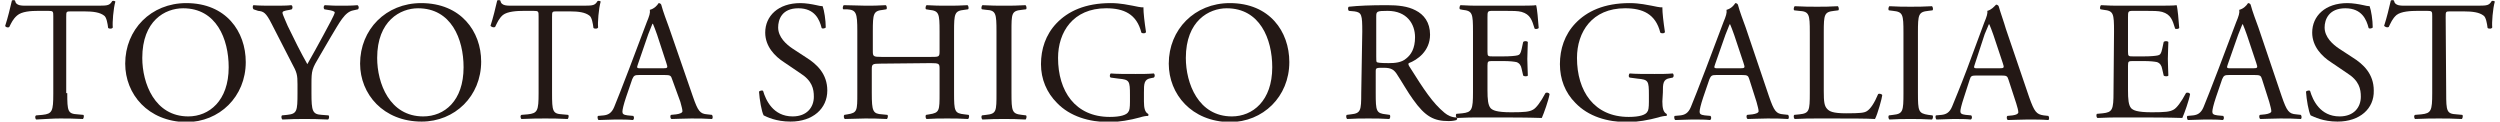 <?xml version="1.0" encoding="utf-8"?>
<!-- Generator: Adobe Illustrator 26.3.1, SVG Export Plug-In . SVG Version: 6.00 Build 0)  -->
<svg version="1.1" id="_イヤー_2" xmlns="http://www.w3.org/2000/svg" xmlns:xlink="http://www.w3.org/1999/xlink" x="0px"
	 y="0px" viewBox="0 0 483.2 23.5" style="enable-background:new 0 0 483.2 23.5;" xml:space="preserve">
<style type="text/css">
	.st0{fill:#231815;}
</style>
<path class="st0" d="M408.6,6.1c0-3.5-0.1-4-2-4.2L406,1.8c-0.2-0.1-0.1-0.7,0.1-0.8c1.4,0.1,2.6,0.1,3.9,0.1h6.2
	c2.1,0,4.1,0,4.5-0.1c0.2,0.6,0.4,3,0.5,4.4c-0.1,0.2-0.7,0.3-0.8,0.1c-0.5-1.6-0.8-2.7-2.5-3.2c-0.7-0.2-1.8-0.2-3.2-0.2h-2.4
	c-1,0-1,0.1-1,1.3v6.6c0,0.9,0.1,0.9,1.1,0.9h1.9c1.4,0,2.4-0.1,2.8-0.2s0.6-0.3,0.8-1.2l0.3-1.4c0.2-0.2,0.7-0.2,0.9,0
	c0,0.8-0.1,2.1-0.1,3.3c0,1.2,0.1,2.5,0.1,3.2c-0.1,0.2-0.7,0.2-0.9,0l-0.3-1.3c-0.1-0.6-0.4-1.1-1-1.3c-0.5-0.1-1.3-0.2-2.6-0.2
	h-1.9c-1,0-1.1,0-1.1,0.9v4.7c0,1.8,0.1,2.9,0.6,3.5c0.4,0.4,1.1,0.8,4,0.8c2.6,0,3.5-0.1,4.2-0.5c0.6-0.3,1.5-1.5,2.4-3.2
	c0.2-0.2,0.7-0.1,0.8,0.2c-0.2,1.2-1.1,3.7-1.5,4.6c-3-0.1-5.9-0.1-8.9-0.1h-3c-1.4,0-2.6,0-4.5,0.1c-0.2-0.1-0.3-0.6-0.1-0.8
	l1.1-0.1c1.9-0.2,2.1-0.7,2.1-4.1L408.6,6.1L408.6,6.1z"/>
<path class="st0" d="M437.2,15.3c-0.2-0.7-0.4-0.8-1.4-0.8h-5c-0.8,0-1,0.1-1.3,0.8l-1.2,3.5c-0.5,1.5-0.7,2.4-0.7,2.8
	c0,0.4,0.2,0.6,1,0.7l1.1,0.1c0.2,0.2,0.2,0.7-0.1,0.8c-0.9-0.1-1.9-0.1-3.5-0.1c-1.1,0-2.3,0.1-3.2,0.1c-0.2-0.1-0.3-0.7-0.1-0.8
	l1.1-0.1c0.8-0.1,1.5-0.4,2-1.6c0.6-1.5,1.5-3.7,2.9-7.4l3.4-9c0.5-1.2,0.7-1.8,0.6-2.4c0.8-0.2,1.4-0.8,1.7-1.3
	c0.2,0,0.4,0.1,0.5,0.3c0.4,1.5,1,3,1.5,4.4l4.5,13.3c1,2.9,1.4,3.4,2.8,3.5l0.9,0.1c0.2,0.2,0.2,0.7,0,0.8c-1.4-0.1-2.5-0.1-4-0.1
	c-1.6,0-2.9,0.1-3.8,0.1c-0.3-0.1-0.3-0.7-0.1-0.8l1-0.1c0.7-0.1,1.2-0.3,1.2-0.6c0-0.4-0.2-1-0.4-1.8L437.2,15.3L437.2,15.3z
	 M430.6,12.4c-0.3,0.8-0.2,0.8,0.7,0.8h4.1c1,0,1-0.1,0.7-1l-1.8-5.4c-0.3-0.8-0.6-1.7-0.8-2.1h-0.1c-0.1,0.2-0.4,1-0.8,2
	L430.6,12.4z"/>
<path class="st0" d="M451.8,23.5c-2.8,0-4.5-0.9-5.2-1.2c-0.4-0.7-0.8-3.1-0.9-4.6c0.2-0.2,0.7-0.3,0.8-0.1c0.5,1.7,1.9,4.9,5.7,4.9
	c2.8,0,4.1-1.8,4.1-3.8c0-1.5-0.3-3.1-2.7-4.6l-3.1-2.1c-1.7-1.1-3.6-3-3.6-5.7c0-3.2,2.5-5.7,6.8-5.7c1,0,2.2,0.2,3.1,0.4
	c0.4,0.1,0.9,0.2,1.2,0.2c0.3,0.8,0.6,2.7,0.6,4.1c-0.1,0.2-0.7,0.3-0.8,0.1c-0.4-1.6-1.3-3.8-4.5-3.8s-4,2.2-4,3.7
	c0,1.9,1.6,3.3,2.8,4.1l2.6,1.7c2.1,1.3,4.1,3.2,4.1,6.4C458.9,21,456.1,23.5,451.8,23.5L451.8,23.5z"/>
<path class="st0" d="M472.8,18c0,3.5,0.1,4,2,4.1l1.1,0.1c0.2,0.1,0.1,0.7-0.1,0.8c-1.9-0.1-3-0.1-4.4-0.1s-2.5,0-4.6,0.1
	c-0.2-0.1-0.3-0.7,0-0.8l1.2-0.1c1.9-0.2,2.1-0.7,2.1-4.1V3.2c0-1,0-1.1-1-1.1h-1.8c-1.4,0-3.2,0.1-4.1,0.8
	c-0.8,0.7-1.1,1.5-1.5,2.3c-0.3,0.2-0.7,0-0.9-0.2c0.5-1.5,1-3.6,1.3-4.9c0.1-0.1,0.5-0.1,0.6,0c0.2,1.1,1.3,1,2.8,1H479
	c1.8,0,2.1-0.1,2.6-0.9c0.2-0.1,0.5,0,0.6,0.1c-0.4,1.4-0.6,4.1-0.5,5c-0.1,0.3-0.7,0.3-0.9,0.1c-0.1-0.8-0.3-2.1-0.8-2.4
	c-0.8-0.6-2-0.8-3.9-0.8h-2.4c-1,0-1,0-1,1.1L472.8,18L472.8,18z"/>
<g>
	<path class="st0" d="M13,18c0,3.5,0.1,4,2,4.1l1.1,0.1c0.2,0.1,0.1,0.7-0.1,0.8c-1.9-0.1-3-0.1-4.4-0.1S9.1,23,7,23.1
		c-0.2-0.1-0.3-0.7,0-0.8l1.2-0.1c1.9-0.2,2.1-0.7,2.1-4.1V3.2c0-1,0-1.1-1-1.1H7.4C6,2.1,4.2,2.2,3.3,3C2.5,3.7,2.2,4.4,1.8,5.2
		C1.6,5.4,1.1,5.3,1,5c0.5-1.5,1-3.6,1.3-4.9C2.4,0,2.8,0,2.9,0.1c0.2,1.1,1.3,1,2.8,1h13.4c1.8,0,2.1-0.1,2.6-0.9
		c0.2-0.1,0.5,0,0.6,0.1c-0.4,1.4-0.6,4.1-0.5,5c-0.1,0.3-0.7,0.3-0.9,0.1c-0.1-0.8-0.3-2.1-0.8-2.4c-0.8-0.6-2-0.8-3.9-0.8h-2.4
		c-1,0-1,0-1,1.1V18z"/>
	<path class="st0" d="M24.2,12.3c0-6.6,5-11.7,11.8-11.7c7.7,0,11.5,5.5,11.5,11.4c0,6.7-5.1,11.6-11.5,11.6
		C28.6,23.5,24.2,18.2,24.2,12.3z M44.2,13c0-5.5-2.4-11.4-8.8-11.4c-3.5,0-7.9,2.4-7.9,9.6c0,4.9,2.4,11.3,8.9,11.3
		C40.4,22.5,44.2,19.5,44.2,13L44.2,13z"/>
	<path class="st0" d="M60.2,18c0,3.5,0.2,4.1,2,4.2l1.3,0.1c0.2,0.2,0.1,0.7-0.1,0.8C61.3,23,60.2,23,58.9,23c-1.4,0-2.6,0-4.3,0.1
		c-0.2-0.1-0.3-0.6-0.1-0.8l1-0.1c1.9-0.2,2-0.7,2-4.2v-1.7c0-1.8-0.1-2.3-1.1-4.1l-3.9-7.6c-1.1-2.2-1.6-2.4-2.6-2.5L49,1.8
		C48.8,1.6,48.8,1.1,49,1c1.1,0.1,2.3,0.1,3.8,0.1s2.7,0,3.5-0.1c0.3,0.1,0.3,0.6,0.1,0.8l-0.4,0.1c-1.2,0.2-1.4,0.3-1.4,0.6
		c0,0.3,0.9,2.2,1,2.5c1.2,2.5,2.5,5.1,3.8,7.4c1-1.8,2.1-3.7,3.1-5.6c0.9-1.7,2.2-4,2.2-4.4c0-0.2-0.6-0.4-1.4-0.5l-0.6-0.1
		c-0.2-0.2-0.2-0.7,0.1-0.8C64,1.1,65,1.1,66,1.1s2,0,3.1-0.1c0.3,0.2,0.3,0.6,0.1,0.8L68.3,2c-1.7,0.3-2.7,2.4-4.4,5.2l-2.1,3.6
		c-1.5,2.5-1.6,2.8-1.6,5.4L60.2,18L60.2,18z"/>
	<path class="st0" d="M69.6,12.3c0-6.6,5-11.7,11.8-11.7C89.1,0.6,93,6.1,93,11.9c0,6.7-5.1,11.6-11.5,11.6
		C74.1,23.5,69.6,18.2,69.6,12.3z M89.6,13c0-5.5-2.4-11.4-8.8-11.4c-3.4,0-7.9,2.4-7.9,9.6c0,4.9,2.4,11.3,8.9,11.3
		C85.9,22.5,89.6,19.5,89.6,13L89.6,13z"/>
	<path class="st0" d="M106.7,18c0,3.5,0.1,4,2,4.1l1.1,0.1c0.2,0.1,0.1,0.7-0.1,0.8c-1.9-0.1-3-0.1-4.3-0.1s-2.5,0-4.6,0.1
		c-0.2-0.1-0.3-0.7,0-0.8l1.2-0.1c1.9-0.2,2.1-0.7,2.1-4.1V3.2c0-1,0-1.1-1-1.1h-1.8c-1.4,0-3.2,0.1-4.1,0.8
		c-0.8,0.7-1.1,1.5-1.5,2.3c-0.3,0.2-0.7,0-0.9-0.2c0.5-1.5,1-3.6,1.3-4.9c0.1-0.1,0.5-0.1,0.6,0c0.2,1.1,1.3,1,2.8,1h13.4
		c1.8,0,2.1-0.1,2.6-0.9c0.2-0.1,0.5,0,0.6,0.1c-0.4,1.4-0.6,4.1-0.5,5c-0.1,0.3-0.7,0.3-0.9,0.1c-0.1-0.8-0.3-2.1-0.8-2.4
		c-0.8-0.6-2-0.8-3.8-0.8h-2.4c-1,0-1,0-1,1.1L106.7,18L106.7,18z"/>
	<path class="st0" d="M129.9,15.3c-0.2-0.7-0.4-0.8-1.4-0.8h-5c-0.8,0-1,0.1-1.3,0.8l-1.2,3.5c-0.5,1.5-0.7,2.4-0.7,2.8
		c0,0.4,0.2,0.6,1,0.7l1.1,0.1c0.2,0.2,0.2,0.7-0.1,0.8c-0.9-0.1-1.9-0.1-3.4-0.1c-1.1,0-2.3,0.1-3.2,0.1c-0.2-0.1-0.3-0.7-0.1-0.8
		l1.1-0.1c0.8-0.1,1.5-0.4,2-1.6c0.6-1.5,1.5-3.7,2.9-7.4l3.4-9c0.5-1.2,0.7-1.8,0.6-2.4c0.8-0.2,1.4-0.8,1.7-1.3
		c0.2,0,0.4,0.1,0.5,0.3c0.4,1.5,1,3,1.5,4.4l4.6,13.3c1,2.9,1.4,3.4,2.8,3.5l0.9,0.1c0.2,0.2,0.2,0.7,0,0.8c-1.4-0.1-2.5-0.1-4-0.1
		c-1.6,0-2.9,0.1-3.8,0.1c-0.3-0.1-0.3-0.7-0.1-0.8l1-0.1c0.7-0.1,1.2-0.3,1.2-0.6c0-0.4-0.2-1-0.4-1.8L129.9,15.3L129.9,15.3z
		 M123.3,12.4c-0.3,0.8-0.2,0.8,0.7,0.8h4.1c1,0,1-0.1,0.7-1L127,6.7c-0.3-0.8-0.6-1.7-0.8-2.1h-0.1c-0.1,0.2-0.4,1-0.8,2
		L123.3,12.4z"/>
	<path class="st0" d="M152.8,23.5c-2.8,0-4.6-0.9-5.2-1.2c-0.4-0.7-0.8-3.1-0.9-4.6c0.2-0.2,0.7-0.3,0.8-0.1
		c0.5,1.7,1.9,4.9,5.7,4.9c2.8,0,4.1-1.8,4.1-3.8c0-1.5-0.3-3.1-2.7-4.6l-3.1-2.1c-1.7-1.1-3.6-3-3.6-5.7c0-3.2,2.5-5.7,6.8-5.7
		c1,0,2.2,0.2,3.1,0.4c0.4,0.1,0.9,0.2,1.2,0.2c0.3,0.8,0.6,2.7,0.6,4.1c-0.1,0.2-0.7,0.3-0.8,0.1c-0.4-1.6-1.3-3.8-4.5-3.8
		s-3.9,2.2-3.9,3.7c0,1.9,1.6,3.3,2.8,4.1l2.6,1.7c2.1,1.3,4.1,3.2,4.1,6.4C159.9,21,157.1,23.5,152.8,23.5L152.8,23.5z"/>
	<path class="st0" d="M170.2,12.3c-1.6,0-1.7,0.1-1.7,1.1V18c0,3.5,0.2,4,2,4.1l1,0.1c0.2,0.1,0.1,0.7-0.1,0.8
		c-1.8-0.1-2.9-0.1-4.2-0.1c-1.4,0-2.6,0.1-3.9,0.1c-0.2-0.1-0.3-0.6-0.1-0.8l0.6-0.1c1.9-0.3,1.9-0.7,1.9-4.1v-12
		c0-3.5-0.2-4.1-2-4.2L163,1.8c-0.2-0.1-0.1-0.7,0.1-0.8c1.6,0,2.8,0.1,4.2,0.1c1.3,0,2.4,0,3.9-0.1c0.2,0.1,0.3,0.7,0.1,0.8
		l-0.6,0.1c-1.9,0.2-2,0.7-2,4.2v3.8c0,1,0.1,1.1,1.7,1.1h9.5c1.6,0,1.7,0,1.7-1.1V6.1c0-3.5-0.1-4-2-4.2l-0.6-0.1
		c-0.2-0.1-0.1-0.7,0.1-0.8c1.5,0.1,2.6,0.1,4,0.1s2.4,0,3.9-0.1c0.2,0.1,0.3,0.7,0.1,0.8l-0.7,0.1c-1.9,0.2-2,0.7-2,4.2V18
		c0,3.5,0.1,3.9,2,4.1l0.8,0.1c0.2,0.1,0.1,0.7-0.1,0.8c-1.6-0.1-2.7-0.1-4-0.1c-1.4,0-2.6,0-4,0.1c-0.2-0.1-0.3-0.6-0.1-0.8
		l0.6-0.1c2-0.3,2-0.7,2-4.1v-4.7c0-1-0.1-1.1-1.7-1.1L170.2,12.3L170.2,12.3z"/>
	<path class="st0" d="M192.6,6.1c0-3.5-0.1-4.1-2-4.2l-0.8-0.1c-0.2-0.1-0.1-0.7,0.1-0.8c1.7,0.1,2.8,0.1,4.2,0.1s2.5,0,4.1-0.1
		c0.2,0.1,0.3,0.7,0.1,0.8l-0.8,0.1c-2,0.2-2,0.7-2,4.2V18c0,3.5,0.1,4,2,4.2l0.8,0.1c0.2,0.1,0.1,0.7-0.1,0.8
		c-1.7-0.1-2.8-0.1-4.1-0.1c-1.4,0-2.5,0-4.2,0.1c-0.2-0.1-0.3-0.6-0.1-0.8l0.8-0.1c2-0.2,2-0.7,2-4.2V6.1z"/>
	<path class="st0" d="M221.1,19.6c0,1.3,0.2,2.1,0.8,2.4c0.1,0.1,0.1,0.3,0,0.4c-0.4,0-1,0.1-1.6,0.3c-1.8,0.5-4.1,0.9-5.9,0.9
		c-3.9,0-7.6-1.1-10.1-3.7c-2-2-3.1-4.6-3.1-7.5s0.9-5.7,3-7.9c2.2-2.3,5.5-3.9,10.5-3.9c1.9,0,3.6,0.4,4.2,0.5
		c0.6,0.1,1.7,0.4,2.1,0.3c0,1.1,0.2,2.8,0.5,4.8c-0.1,0.3-0.7,0.3-0.9,0.1c-0.9-3.6-3.4-4.7-6.8-4.7c-6.4,0-9.3,4.6-9.3,9.6
		c0,6.4,3.3,11.4,10,11.4c2.1,0,3.3-0.4,3.6-1c0.2-0.2,0.3-0.8,0.3-1.9v-1.3c0-2.8-0.1-3-2.2-3.2l-1.5-0.2c-0.3-0.1-0.2-0.7,0-0.8
		c1,0.1,2.8,0.1,4.8,0.1c1.3,0,2.4,0,3.5-0.1c0.2,0.1,0.3,0.6,0,0.8l-0.5,0.1c-1.4,0.2-1.4,1.1-1.4,2.8L221.1,19.6L221.1,19.6z"/>
	<path class="st0" d="M225.9,12.3c0-6.6,5-11.7,11.8-11.7c7.7,0,11.5,5.5,11.5,11.4c0,6.7-5.1,11.6-11.5,11.6
		C230.3,23.5,225.9,18.2,225.9,12.3z M245.9,13c0-5.5-2.4-11.4-8.8-11.4c-3.4,0-7.9,2.4-7.9,9.6c0,4.9,2.4,11.3,8.9,11.3
		C242.1,22.5,245.9,19.5,245.9,13L245.9,13z"/>
	<path class="st0" d="M263.3,6.1c0-3.2-0.1-3.7-1.5-3.9l-1.1-0.1c-0.2-0.2-0.2-0.7,0-0.8c1.9-0.2,4.1-0.3,7.4-0.3c2.1,0,4,0.2,5.5,1
		c1.6,0.8,2.8,2.3,2.8,4.7c0,3.2-2.5,4.9-4.1,5.5c-0.2,0.2,0,0.5,0.2,0.8c2.7,4.3,4.4,6.9,6.7,8.8c0.6,0.5,1.4,0.9,2.3,0.9
		c0.2,0.1,0.2,0.3,0,0.5c-0.3,0.1-0.8,0.2-1.5,0.2c-2.8,0-4.5-0.8-6.9-4.2c-0.9-1.2-2.2-3.5-3.2-5c-0.5-0.7-1-1.1-2.4-1.1
		c-1.5,0-1.6,0-1.6,0.7V18c0,3.5,0.1,3.9,2,4.1l0.7,0.1c0.2,0.2,0.1,0.7-0.1,0.8c-1.5-0.1-2.6-0.1-4-0.1c-1.4,0-2.6,0-4.1,0.1
		c-0.2-0.1-0.3-0.6-0.1-0.8l0.8-0.1c1.9-0.2,2-0.7,2-4.1L263.3,6.1L263.3,6.1z M266,10.9c0,0.6,0,1,0.1,1.1c0.1,0.1,0.6,0.2,2.3,0.2
		c1.2,0,2.5-0.1,3.4-0.9c0.9-0.7,1.7-1.9,1.7-4.1c0-2.6-1.6-5.1-5.3-5.1c-2.1,0-2.2,0.1-2.2,1.1L266,10.9L266,10.9z"/>
	<path class="st0" d="M284.7,6.1c0-3.5-0.1-4-2-4.2l-0.5-0.1c-0.2-0.1-0.1-0.7,0.1-0.8c1.4,0.1,2.6,0.1,3.9,0.1h6.2
		c2.1,0,4.1,0,4.5-0.1c0.2,0.6,0.4,3,0.5,4.4c-0.1,0.2-0.7,0.3-0.8,0.1c-0.5-1.6-0.8-2.7-2.5-3.2c-0.7-0.2-1.8-0.2-3.2-0.2h-2.4
		c-1,0-1,0.1-1,1.3v6.6c0,0.9,0.1,0.9,1.1,0.9h1.9c1.4,0,2.4-0.1,2.8-0.2s0.6-0.3,0.8-1.2l0.3-1.4c0.2-0.2,0.7-0.2,0.9,0
		c0,0.8-0.1,2.1-0.1,3.3c0,1.2,0.1,2.5,0.1,3.2c-0.1,0.2-0.7,0.2-0.9,0l-0.3-1.3c-0.1-0.6-0.4-1.1-1-1.3c-0.5-0.1-1.3-0.2-2.6-0.2
		h-1.9c-1,0-1.1,0-1.1,0.9v4.7c0,1.8,0.1,2.9,0.6,3.5c0.4,0.4,1.1,0.8,4,0.8c2.6,0,3.5-0.1,4.2-0.5c0.6-0.3,1.5-1.5,2.4-3.2
		c0.2-0.2,0.7-0.1,0.8,0.2c-0.2,1.2-1.1,3.7-1.5,4.6c-3-0.1-5.9-0.1-8.9-0.1h-3c-1.4,0-2.6,0-4.5,0.1c-0.2-0.1-0.3-0.6-0.1-0.8
		l1.1-0.1c1.9-0.2,2.1-0.7,2.1-4.1L284.7,6.1L284.7,6.1z"/>
	<path class="st0" d="M321.3,19.6c0,1.3,0.2,2.1,0.8,2.4c0.1,0.1,0.1,0.3,0,0.4c-0.4,0-1,0.1-1.6,0.3c-1.8,0.5-4.1,0.9-5.9,0.9
		c-4,0-7.6-1.1-10.1-3.7c-2-2-3-4.6-3-7.5s0.9-5.7,3-7.9c2.2-2.3,5.5-3.9,10.5-3.9c1.9,0,3.6,0.4,4.2,0.5c0.6,0.1,1.7,0.4,2.1,0.3
		c0,1.1,0.2,2.8,0.5,4.8c-0.1,0.3-0.7,0.3-0.9,0.1c-0.9-3.6-3.4-4.7-6.8-4.7c-6.4,0-9.3,4.6-9.3,9.6c0,6.4,3.3,11.4,10,11.4
		c2.1,0,3.3-0.4,3.6-1c0.2-0.2,0.3-0.8,0.3-1.9v-1.3c0-2.8-0.1-3-2.2-3.2l-1.5-0.2c-0.3-0.1-0.2-0.7,0-0.8c1,0.1,2.8,0.1,4.8,0.1
		c1.3,0,2.4,0,3.5-0.1c0.2,0.1,0.3,0.6,0,0.8l-0.5,0.1c-1.4,0.2-1.4,1.1-1.4,2.8L321.3,19.6L321.3,19.6z"/>
	<path class="st0" d="M338.1,15.3c-0.2-0.7-0.4-0.8-1.4-0.8h-5c-0.8,0-1,0.1-1.3,0.8l-1.2,3.5c-0.5,1.5-0.7,2.4-0.7,2.8
		c0,0.4,0.2,0.6,1,0.7l1.1,0.1c0.2,0.2,0.2,0.7-0.1,0.8c-0.9-0.1-1.9-0.1-3.5-0.1c-1.1,0-2.3,0.1-3.2,0.1c-0.2-0.1-0.3-0.7-0.1-0.8
		l1.1-0.1c0.8-0.1,1.5-0.4,2-1.6c0.6-1.5,1.5-3.7,2.9-7.4l3.4-9c0.5-1.2,0.7-1.8,0.6-2.4c0.8-0.2,1.4-0.8,1.7-1.3
		c0.2,0,0.4,0.1,0.5,0.3c0.4,1.5,1,3,1.5,4.4l4.5,13.3c1,2.9,1.4,3.4,2.8,3.5l0.9,0.1c0.2,0.2,0.2,0.7,0,0.8c-1.4-0.1-2.5-0.1-4-0.1
		c-1.6,0-2.9,0.1-3.8,0.1c-0.3-0.1-0.3-0.7-0.1-0.8l1-0.1c0.7-0.1,1.2-0.3,1.2-0.6c0-0.4-0.2-1-0.4-1.8L338.1,15.3L338.1,15.3z
		 M331.5,12.4c-0.3,0.8-0.2,0.8,0.7,0.8h4.1c1,0,1-0.1,0.7-1l-1.8-5.4c-0.3-0.8-0.6-1.7-0.8-2.1h-0.1c-0.1,0.2-0.4,1-0.8,2
		L331.5,12.4z"/>
	<g>
		<path class="st0" d="M349.8,6.2c0-3.4-0.1-4-2.1-4.1L346.8,2c-0.2-0.1-0.1-0.7,0.1-0.8c1.8,0.1,3,0.1,4.3,0.1c1.3,0,2.4,0,4-0.1
			c0.2,0.1,0.3,0.7,0.1,0.8l-0.8,0.1c-1.9,0.2-2,0.7-2,4.1v11.4c0,2.1,0.1,2.9,0.7,3.5c0.4,0.4,1,0.8,3.6,0.8c2.8,0,3.5-0.1,4-0.4
			c0.7-0.4,1.5-1.6,2.2-3.3c0.2-0.2,0.8,0,0.8,0.2c0,0.4-0.9,3.7-1.4,4.6c-1.7-0.1-4.8-0.1-8.2-0.1h-3c-1.4,0-2.4,0-4.3,0.1
			c-0.2-0.1-0.3-0.6-0.1-0.8l1-0.1c1.9-0.2,2-0.7,2-4.1V6.2z"/>
		<path class="st0" d="M367.9,6.3c0-3.5-0.1-4-2-4.2L365.1,2c-0.2-0.1-0.1-0.7,0.1-0.8c1.6,0.1,2.8,0.1,4.1,0.1c1.3,0,2.4,0,4.1-0.1
			c0.2,0.1,0.3,0.7,0.1,0.8l-0.8,0.1c-1.9,0.2-2,0.7-2,4.2V18c0,3.5,0.1,3.9,2,4.2l0.8,0.1c0.2,0.1,0.1,0.7-0.1,0.8
			c-1.6-0.1-2.8-0.1-4.1-0.1c-1.4,0-2.5,0-4.1,0.1c-0.2-0.1-0.3-0.6-0.1-0.8l0.8-0.1c1.9-0.2,2-0.7,2-4.2V6.3z"/>
		<path class="st0" d="M388.2,15.4c-0.2-0.7-0.4-0.8-1.3-0.8h-5c-0.8,0-1,0.1-1.2,0.8l-1.1,3.4c-0.5,1.5-0.7,2.4-0.7,2.7
			c0,0.4,0.2,0.6,1,0.7l1.1,0.1c0.2,0.2,0.2,0.7-0.1,0.8c-0.9-0.1-1.9-0.1-3.4-0.1c-1.1,0-2.3,0.1-3.2,0.1c-0.2-0.1-0.3-0.7-0.1-0.8
			l1.1-0.1c0.8-0.1,1.5-0.4,2-1.6c0.6-1.5,1.5-3.6,2.9-7.3l3.3-8.9c0.5-1.2,0.7-1.8,0.6-2.3c0.8-0.2,1.3-0.8,1.7-1.2
			c0.2,0,0.4,0.1,0.5,0.3c0.4,1.4,1,3,1.4,4.4l4.5,13.2c1,2.8,1.4,3.3,2.8,3.5l0.9,0.1c0.2,0.2,0.2,0.7,0,0.8
			c-1.3-0.1-2.5-0.1-4-0.1c-1.6,0-2.8,0.1-3.8,0.1c-0.3-0.1-0.3-0.7-0.1-0.8l1-0.1c0.7-0.1,1.1-0.3,1.1-0.6c0-0.4-0.2-1-0.4-1.7
			L388.2,15.4z M381.7,12.4c-0.3,0.8-0.2,0.8,0.7,0.8h4c1,0,1-0.1,0.7-1l-1.8-5.4c-0.3-0.8-0.6-1.7-0.8-2.1h-0.1
			c-0.1,0.2-0.4,1-0.8,1.9L381.7,12.4z"/>
	</g>
</g>
</svg>
